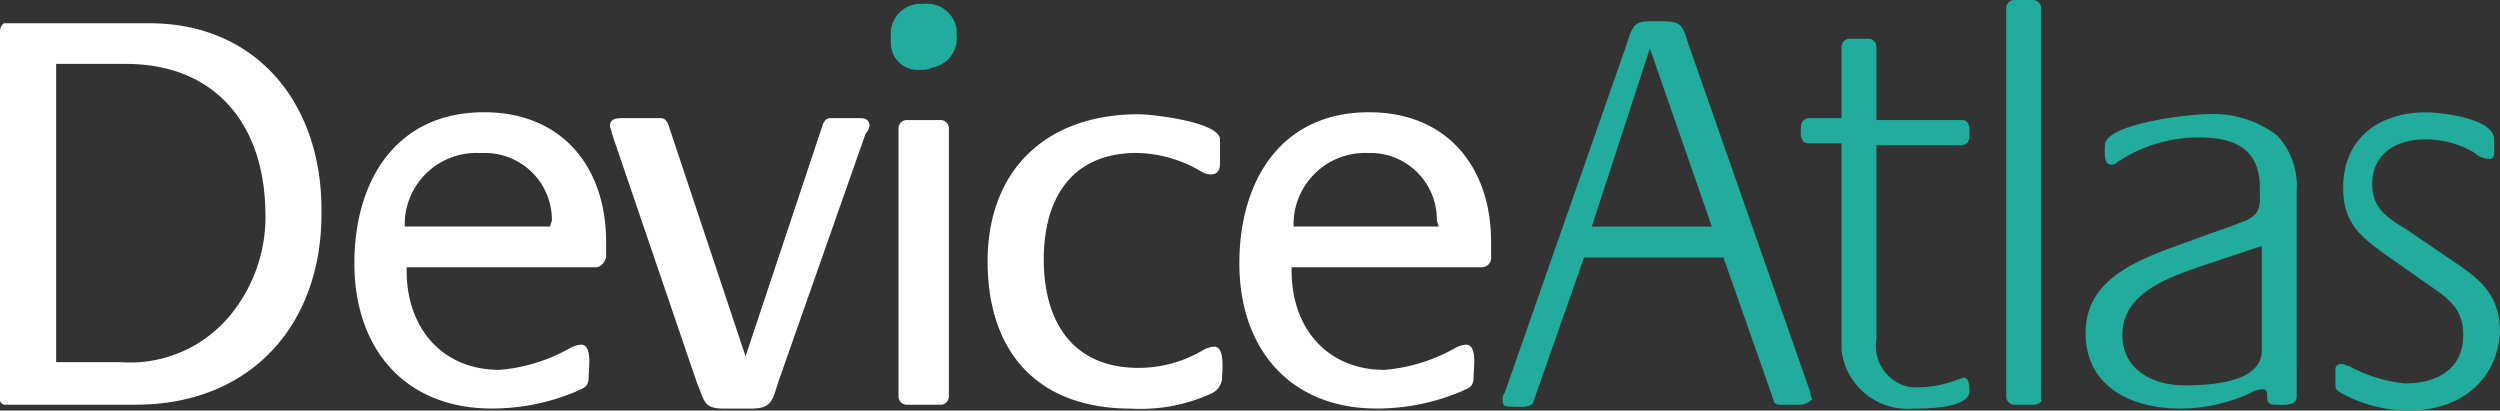 <svg xmlns="http://www.w3.org/2000/svg" width="234.235" height="38.465" viewBox="0 0 234.235 38.465">
  <rect x="0" y="0" width="234.235" height="38.465" fill="#333333" stroke="none"/>
  <g id="Group_184" data-name="Group 184" transform="translate(-326.976 -65.381)">
    <path id="Path_124" data-name="Path 124" d="M495.531,103.3h-1.815c-.362,0-.544-.182-.544-.363h0l-4.717-13.427H475.391l-4.717,13.427c-.181.726-1.27.544-2,.544s-.907,0-.907-.726a.668.668,0,0,1,.181-.544l11.431-32.659c.726-2.358.907-2.177,3.447-2.177,1.815,0,1.815.544,2.359,2.177l11.43,32.659a.664.664,0,0,0,.182.544A1.648,1.648,0,0,1,495.531,103.3ZM481.56,69.917l-5.443,16.692h11.249Z" fill="#22ac9d"/>
    <path id="Path_125" data-name="Path 125" d="M506.236,103.665a6.231,6.231,0,0,1-6.714-5.444V78.808h-3.084c-.907,0-.726-1.089-.726-1.633a.781.781,0,0,1,.726-.726h3.084V69.736a.781.781,0,0,1,.726-.726h1.815a.781.781,0,0,1,.725.726V76.63h7.984c.907,0,.725,1.089.725,1.633a.781.781,0,0,1-.725.726h-7.984V97.133a3.922,3.922,0,0,0,3.266,4.536h.907a10.613,10.613,0,0,0,3.448-.726l.544-.181c.544,0,.544.907.544,1.27C511.5,103.665,507.324,103.665,506.236,103.665Z" fill="#22ac9d"/>
    <path id="Path_126" data-name="Path 126" d="M517.485,103.3H515.67a.78.78,0,0,1-.725-.726V66.107a.78.78,0,0,1,.725-.726h1.815a.78.78,0,0,1,.725.726h0v36.65c.182.182-.181.545-.725.545Z" fill="#22ac9d"/>
    <path id="Path_127" data-name="Path 127" d="M540.164,103.3c-1.451,0-.181-1.452-1.27-1.452a2.582,2.582,0,0,0-1.088.363,15.656,15.656,0,0,1-6.532,1.452c-4.536,0-8.89-2-8.89-7.076,0-4.718,4.173-6.532,7.983-7.984l6.531-2.358c2-.726,1.815-1.452,1.815-3.266,0-3.629-2.359-4.718-5.625-4.718a13.583,13.583,0,0,0-7.8,2.359.667.667,0,0,1-.545.182c-.726,0-.544-1.452-.544-1.815,0-2,7.8-2.9,9.435-2.9a9.828,9.828,0,0,1,6.713,2,6.951,6.951,0,0,1,1.814,5.262v19.232C542.16,103.483,540.709,103.3,540.164,103.3Zm-1.27-14.878-5.987,2c-3.085,1.088-7.076,2.54-7.076,6.35,0,3.266,2.9,4.717,5.806,4.717,2.177,0,7.257-.181,7.257-3.266Z" fill="#22ac9d"/>
    <path id="Path_128" data-name="Path 128" d="M552.684,103.846a13.235,13.235,0,0,1-6.351-1.633c-.544-.363-.544-.363-.544-1.089v-1.088a.481.481,0,0,1,.544-.544c.363,0,.545.181.726.181a13.7,13.7,0,0,0,5.262,1.633c2.9,0,5.443-1.27,5.443-4.536,0-2.54-1.452-3.447-3.266-4.717l-3.629-2.541c-2.54-1.814-4.354-3.084-4.354-6.531,0-4.718,3.447-7.076,7.8-7.076,1.271,0,6.351.544,6.351,2.54v1.27c0,.363-.182.544-.363.544h-.182a1.961,1.961,0,0,1-1.27-.544,8.789,8.789,0,0,0-4.717-1.27c-2.54,0-4.9,1.27-4.9,4.173,0,2.177,1.27,3.084,3.085,4.173l4.536,3.084c2.721,1.815,4.354,3.266,4.354,6.714C560.848,101.306,557.219,103.846,552.684,103.846Z" fill="#22ac9d"/>
    <path id="Path_129" data-name="Path 129" d="M339.676,103.3H327.52a.481.481,0,0,1-.544-.545V68.284a.939.939,0,0,1,.363-.725h13.607c10.161,0,16.148,7.62,16.148,17.418C357.276,95.681,350.563,103.3,339.676,103.3Zm-.907-31.933h-6.532V99.31h5.988a12.168,12.168,0,0,0,9.979-3.992,14.5,14.5,0,0,0,3.629-10.341C351.651,76.993,347.115,71.369,338.769,71.369Z" fill="#fff"/>
    <path id="Path_130" data-name="Path 130" d="M382.858,90.42h-17.78v.363c0,5.261,3.265,9.253,8.709,9.253a16.156,16.156,0,0,0,6.531-2,2.587,2.587,0,0,1,1.089-.363c1.089,0,.726,2.177.726,2.9,0,1.089-.363,1.089-1.089,1.452a20.286,20.286,0,0,1-7.983,1.633c-8.165,0-12.882-5.625-12.882-13.608,0-7.621,3.81-14.152,12.156-14.152,7.258,0,11.431,5.08,11.431,12.156v1.451c-.182.545-.545.908-.908.908Zm-4.173-4.355a6.273,6.273,0,0,0-6.168-6.35h-.726a6.706,6.706,0,0,0-6.895,6.532v.362H378.5l.181-.544Z" fill="#fff"/>
    <path id="Path_131" data-name="Path 131" d="M408.078,77.9l-8.164,23.223c-.545,1.633-.545,2.541-2.541,2.541h-2.54c-2,0-1.814-.726-2.54-2.359L384.31,77.9c0-.182-.182-.545-.182-.726,0-.726.726-.726,1.271-.726h3.447c.363,0,.544.181.726.544l7.257,21.773,7.258-21.773c.181-.363.362-.544.725-.544h2.722c.544,0,.907.181.907.726A1.376,1.376,0,0,1,408.078,77.9Z" fill="#fff"/>
    <path id="Path_132" data-name="Path 132" d="M415.154,103.3h-3.266a.78.78,0,0,1-.725-.726V77.356a.78.78,0,0,1,.725-.726h3.266a.781.781,0,0,1,.726.726v25.22A.781.781,0,0,1,415.154,103.3Z" fill="#fff"/>
    <path id="Path_133" data-name="Path 133" d="M440.555,102.213a15.89,15.89,0,0,1-7.62,1.452c-8.709,0-13.426-5.262-13.426-13.79s5.443-13.789,14.152-13.789c1.27,0,7.62.726,7.62,2.359V80.8c0,.362-.181.907-.726.907a1.632,1.632,0,0,1-.907-.182,12.236,12.236,0,0,0-6.169-1.814c-6.169,0-8.709,4.354-8.709,9.979s2.54,10.16,8.891,10.16a11.89,11.89,0,0,0,5.987-1.633,2.584,2.584,0,0,1,1.089-.362c1.088,0,.726,2.54.726,3.084A1.7,1.7,0,0,1,440.555,102.213Z" fill="#fff"/>
    <path id="Path_134" data-name="Path 134" d="M465.775,90.42H447.994v.363c0,5.261,3.266,9.253,8.709,9.253a16.155,16.155,0,0,0,6.532-2,2.587,2.587,0,0,1,1.089-.363c1.088,0,.725,2.177.725,2.9,0,1.089-.362,1.089-1.088,1.452a20.286,20.286,0,0,1-7.983,1.633c-8.165,0-12.882-5.625-12.882-13.608,0-7.621,3.81-14.152,12.156-14.152,7.257,0,11.43,5.08,11.43,12.156v1.451a.857.857,0,0,1-.907.908ZM461.6,86.065a6.242,6.242,0,0,0-5.987-6.35h-.545a6.7,6.7,0,0,0-6.894,6.532v.362h13.608Z" fill="#fff"/>
    <path id="Path_135" data-name="Path 135" d="M413.34,71.913a2.545,2.545,0,0,1-2.9-2.359v-.725a2.823,2.823,0,0,1,2.54-3.085h.544a2.818,2.818,0,0,1,3.085,2.359h0v.544a2.818,2.818,0,0,1-2.359,3.085A1.638,1.638,0,0,1,413.34,71.913Z" fill="#22ac9d"/>
  </g>
</svg>
